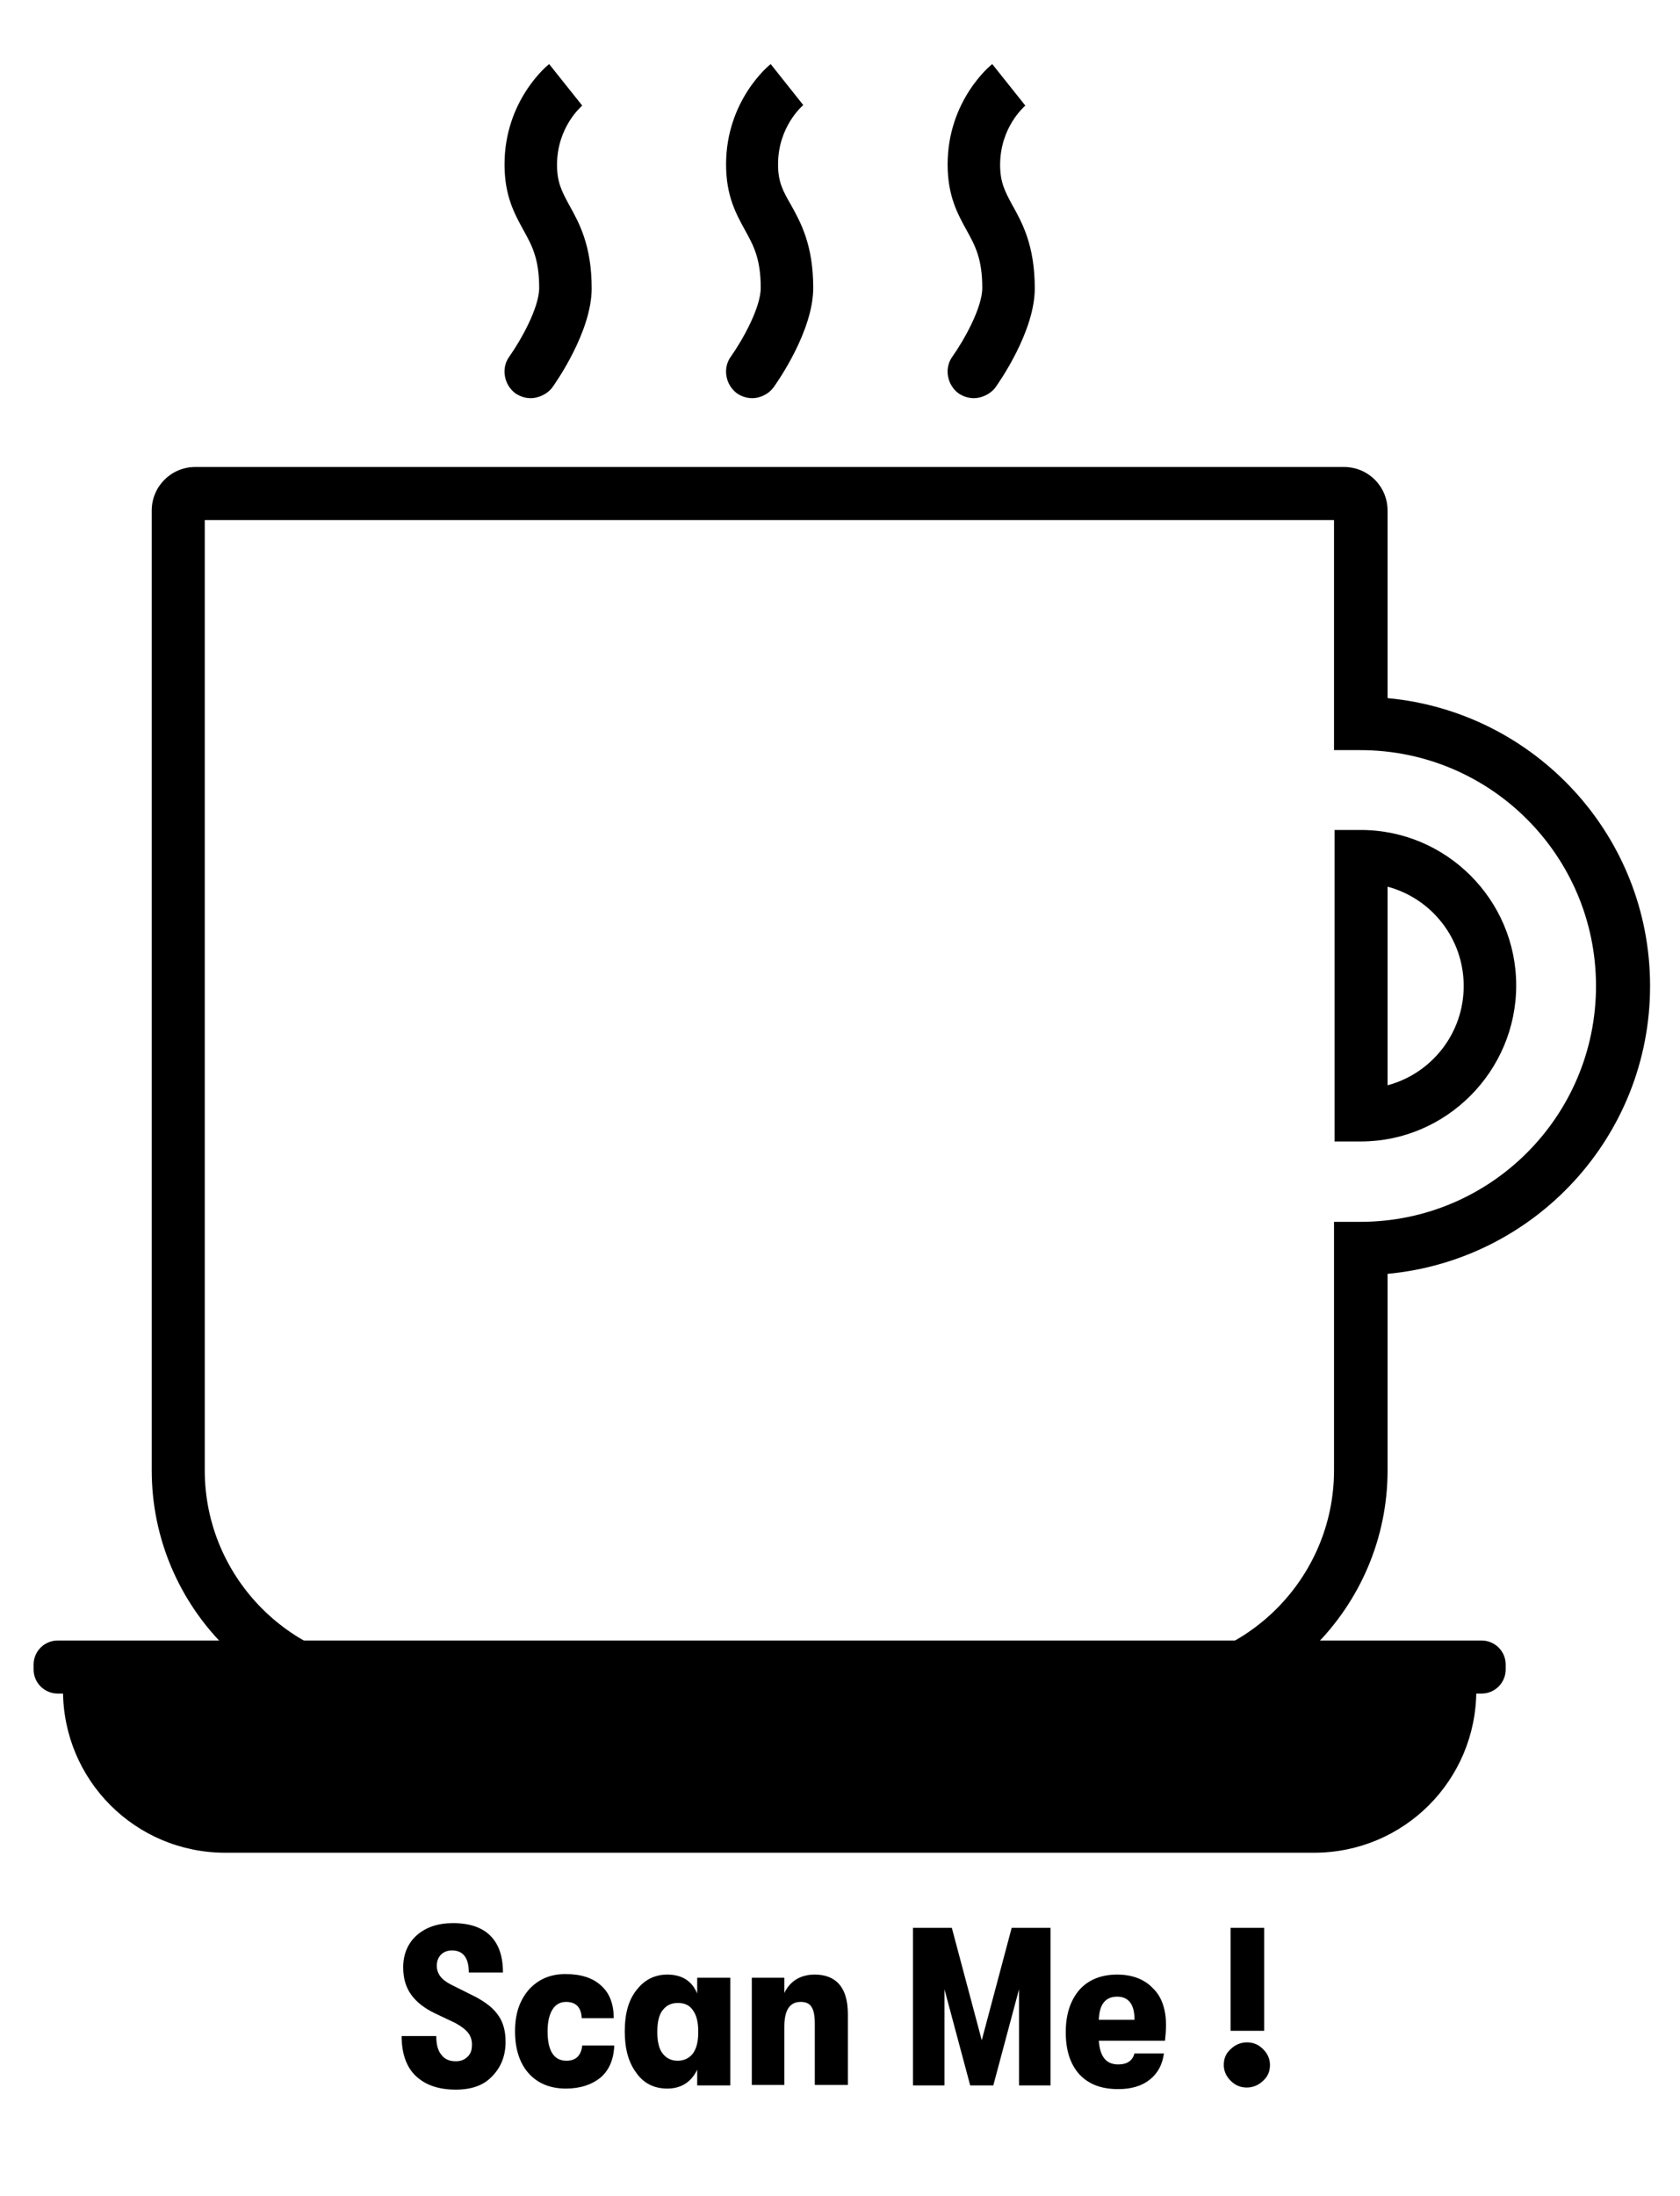<?xml version="1.0" encoding="UTF-8"?>
<svg id="TEXTO" xmlns="http://www.w3.org/2000/svg" version="1.1" viewBox="0 0 320 418">
  <!-- Generator: Adobe Illustrator 29.6.1, SVG Export Plug-In . SVG Version: 2.1.1 Build 9)  -->
  <path d="M11,312.3h271.2c2.5,0,4.6,2,4.6,4.6v.9c0,2.5-2,4.6-4.6,4.6H11c-2.5,0-4.6-2-4.6-4.6v-.9c0-2.6,2.1-4.6,4.6-4.6Z"/>
  <path d="M250.3,352.7H42.9c-17.1,0-30.9-13.8-30.9-30.9h269.2c0,17.1-13.8,30.9-30.9,30.9Z"/>
  <path d="M216.9,327.3H76.3c-26.2,0-47.4-21.3-47.4-47.4V97.2c0-4.6,3.7-8.3,8.3-8.3h218.8c4.6,0,8.3,3.7,8.3,8.3v35.7c28,2.6,50,26.1,50,54.8s-22,52.2-50,54.8v37.4c0,26.1-21.3,47.4-47.4,47.4h0ZM39,99v180.9c0,20.6,16.8,37.3,37.3,37.3h140.5c20.6,0,37.3-16.8,37.3-37.3v-47.3h5c24.8,0,44.9-20.1,44.9-44.9s-20.1-44.9-44.9-44.9h-5v-43.8H39Z"/>
  <path d="M259.2,217.3h-5v-59.3h5c16.3,0,29.6,13.3,29.6,29.6s-13.3,29.7-29.6,29.7h0ZM264.3,168.8v37.8c8.3-2.2,14.5-9.8,14.5-18.9s-6.2-16.7-14.5-18.9h0Z"/>
  <g>
    <path d="M101.1,75.8c-1,0-2-.3-2.9-.9-2.2-1.6-2.8-4.8-1.2-7,2.2-3.1,5.7-9.3,5.7-13.1,0-5.6-1.4-8.1-3-11-1.7-3.1-3.6-6.5-3.6-12.5,0-12.2,8.2-18.9,8.5-19.1l6.3,7.9h0c-.2.2-4.8,4.1-4.8,11.3,0,3.3.9,5,2.3,7.6,1.9,3.4,4.3,7.7,4.3,15.9s-6.8,17.9-7.6,19c-.9,1.1-2.5,1.9-4,1.9h0Z"/>
    <path d="M143.3,75.8c-1,0-2-.3-2.9-.9-2.2-1.6-2.8-4.8-1.2-7,2.2-3.1,5.7-9.3,5.7-13.1,0-5.6-1.4-8.1-3-11-1.7-3.1-3.6-6.5-3.6-12.5,0-12.2,8.2-18.9,8.5-19.1l6.2,7.8h0c-.2.2-4.8,4.1-4.8,11.3,0,3.3.9,5,2.4,7.6,1.9,3.4,4.3,7.7,4.3,15.9s-6.8,17.9-7.6,19c-.9,1.2-2.5,2-4,2h0Z"/>
    <path d="M185.5,75.8c-1,0-2-.3-2.9-.9-2.2-1.6-2.8-4.8-1.2-7,2.2-3.1,5.7-9.3,5.7-13.1,0-5.6-1.4-8.1-3-11-1.7-3.1-3.6-6.5-3.6-12.5,0-12.2,8.2-18.9,8.5-19.1l6.3,7.9h0c-.2.2-4.8,4.1-4.8,11.3,0,3.3.9,5,2.3,7.6,1.9,3.4,4.3,7.7,4.3,15.9s-6.8,17.9-7.6,19c-.9,1.1-2.5,1.9-4,1.9h0Z"/>
  </g>
  <g>
    <path d="M86.8,397.8c-3.3,0-5.8-.9-7.6-2.6s-2.7-4.3-2.7-7.6h6.6c0,1.6.3,2.8,1,3.6.6.8,1.5,1.2,2.7,1.2,1,0,1.7-.3,2.3-.9.6-.6.8-1.3.8-2.3,0-.9-.3-1.7-.8-2.3-.5-.6-1.3-1.2-2.4-1.8l-3.8-1.8c-2.1-1-3.6-2.2-4.6-3.6s-1.5-3.1-1.5-5.2c0-2.5.9-4.6,2.6-6.1s4-2.3,6.9-2.3c3.1,0,5.5.8,7.1,2.4s2.4,3.9,2.4,7h-6.5c0-2.8-1.1-4.2-3.2-4.2-.9,0-1.6.3-2.1.8s-.8,1.2-.8,2.1.3,1.6.8,2.2,1.4,1.2,2.7,1.8l4,2c2,1.1,3.4,2.2,4.3,3.6.9,1.3,1.3,3,1.3,4.9,0,2.7-.9,4.9-2.6,6.6-1.6,1.7-3.9,2.5-6.9,2.5Z"/>
    <path d="M107.8,397.6c-3,0-5.4-1-7.1-2.9s-2.6-4.6-2.6-8,.9-5.9,2.6-7.9c1.8-2,4.1-3,7-3s5.2.7,6.8,2.2c1.6,1.4,2.4,3.5,2.4,6.2h-6.1c-.1-2.1-1.1-3.1-3-3.1-1.1,0-2,.5-2.6,1.5s-.9,2.4-.9,4.1c0,3.7,1.2,5.6,3.6,5.6,1.8,0,2.8-1,3-2.9h6.1c-.1,2.7-1,4.7-2.6,6.1-1.6,1.3-3.8,2.1-6.6,2.1Z"/>
    <path d="M127.1,397.6c-2.5,0-4.5-1-5.9-3-1.5-2-2.2-4.6-2.2-7.9s.7-5.9,2.2-7.8c1.5-2,3.5-3,5.9-3,2.8,0,4.7,1.2,5.7,3.6v-3h6.3v20.5h-6.3v-3c-1.1,2.3-3,3.6-5.7,3.6ZM129.1,392.3c1.2,0,2.2-.5,2.9-1.4.7-1,1-2.3,1-4.1s-.3-3.1-1-4.1-1.6-1.4-2.9-1.4-2.2.5-2.9,1.4-1,2.3-1,4.1.3,3.2,1,4.1,1.6,1.4,2.9,1.4Z"/>
    <path d="M143.2,397v-20.5h6.2v2.9c1.1-2.3,3.1-3.5,5.8-3.5,2,0,3.6.6,4.7,1.9,1.1,1.3,1.6,3.2,1.6,5.7v13.4h-6.3v-11.7c0-1.4-.2-2.5-.6-3.1-.4-.7-1.1-1-2.1-1-2.1,0-3.1,1.6-3.1,4.7v11.1h-6.2v.1h0Z"/>
    <path d="M173.9,397v-30h7.4l5.7,21.4,5.7-21.4h7.4v30h-6v-18.3l-4.9,18.3h-4.4l-4.9-18.3v18.3h-6Z"/>
    <path d="M222.1,385.5c0,1.1-.1,2-.2,3h-12.6c.1,1.4.4,2.5,1,3.3s1.5,1.2,2.7,1.2c1.7,0,2.7-.7,3.1-2.1h5.6c-.3,2.2-1.2,3.8-2.7,5s-3.5,1.8-6,1.8c-3.2,0-5.6-.9-7.4-2.8-1.7-1.9-2.6-4.5-2.6-8s.9-6.1,2.6-8.1c1.7-1.9,4.1-2.9,7.2-2.9,2.9,0,5.2.9,6.8,2.6,1.7,1.6,2.5,4.1,2.5,7ZM209.3,384.5h6.8c0-2.9-1.1-4.4-3.3-4.4s-3.4,1.4-3.5,4.4Z"/>
    <path d="M240.6,396.1c-.8.8-1.9,1.3-3.1,1.3s-2.2-.4-3.1-1.3c-.8-.8-1.3-1.8-1.3-3s.4-2.2,1.3-3c.8-.8,1.9-1.3,3.1-1.3s2.2.4,3.1,1.3c.8.8,1.3,1.8,1.3,3s-.4,2.2-1.3,3ZM234.4,386.6v-19.6h6.4v19.6h-6.4Z"/>
  </g>
</svg>
